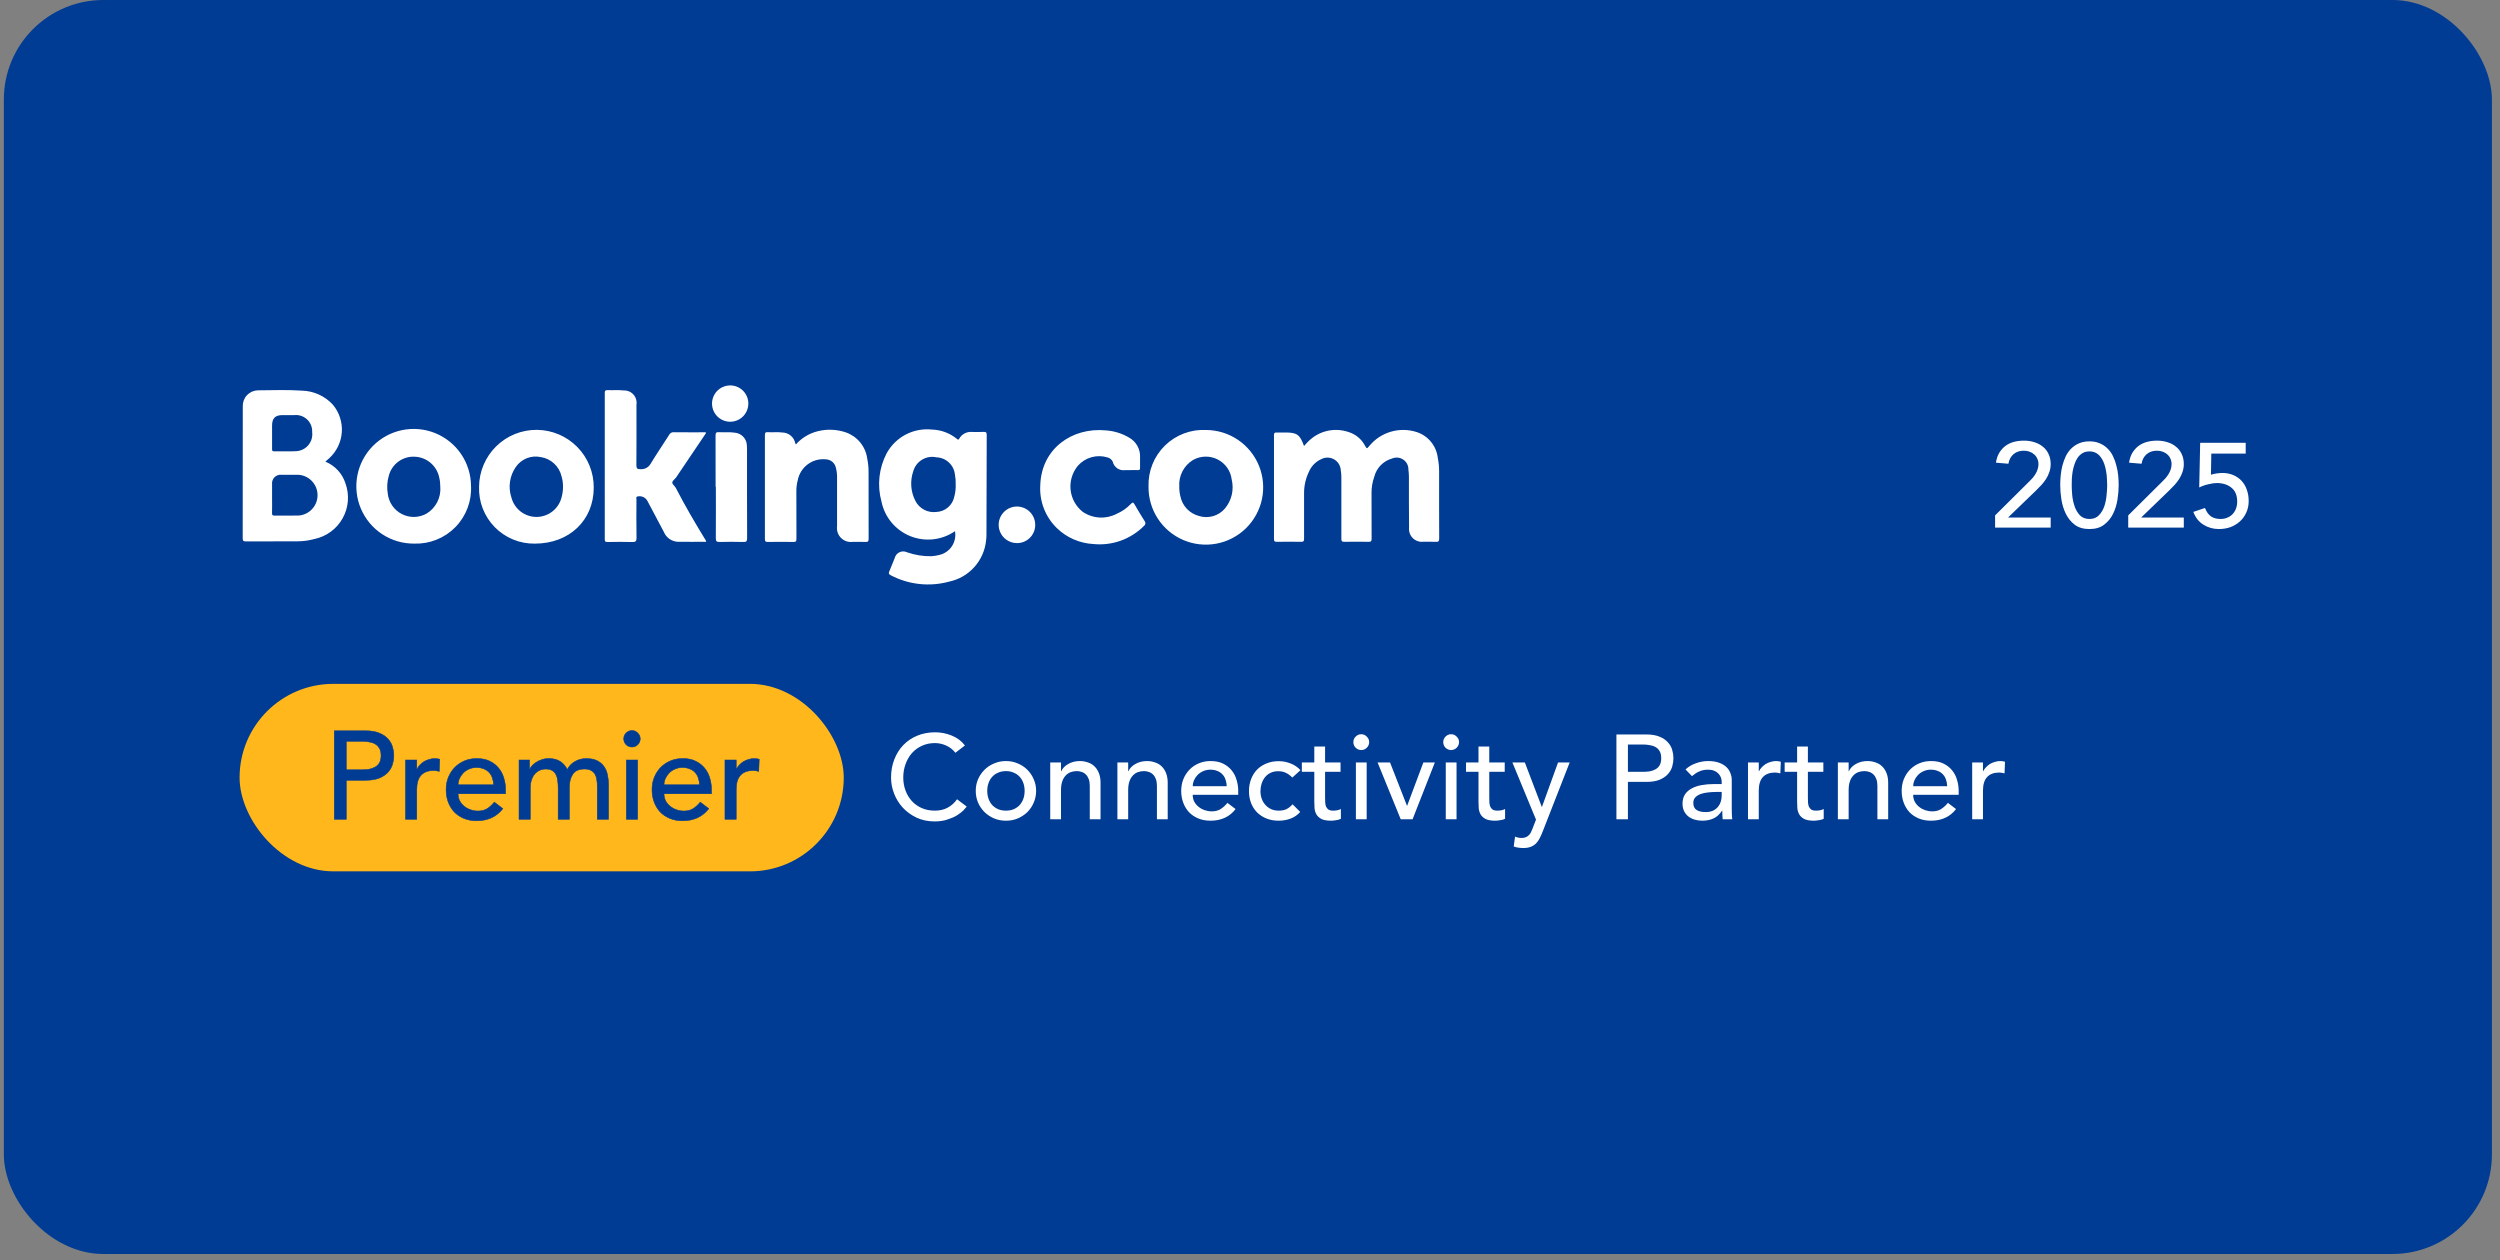 <svg width="240" height="121" viewBox="0 0 240 121" fill="none" xmlns="http://www.w3.org/2000/svg">
<rect x="0" y="0" width="240" height="121" fill="#808080" stroke="none"/>
<rect x="0.369" width="238.854" height="120.382" rx="9.554" fill="#003B94"/>
<path d="M91.716 72.267C91.486 71.968 91.195 71.738 90.842 71.577C90.489 71.416 90.125 71.336 89.749 71.336C89.29 71.336 88.872 71.424 88.496 71.6C88.128 71.769 87.81 72.003 87.541 72.302C87.281 72.601 87.078 72.953 86.932 73.36C86.786 73.758 86.713 74.188 86.713 74.648C86.713 75.077 86.782 75.483 86.921 75.867C87.058 76.25 87.258 76.587 87.519 76.879C87.779 77.17 88.097 77.4 88.473 77.569C88.849 77.737 89.274 77.822 89.749 77.822C90.217 77.822 90.627 77.726 90.98 77.534C91.333 77.343 91.632 77.074 91.877 76.729L92.808 77.431C92.747 77.515 92.64 77.638 92.487 77.799C92.333 77.952 92.13 78.109 91.877 78.27C91.624 78.424 91.317 78.558 90.957 78.673C90.604 78.795 90.194 78.857 89.727 78.857C89.082 78.857 88.5 78.734 87.978 78.489C87.465 78.243 87.024 77.921 86.656 77.523C86.296 77.124 86.02 76.675 85.828 76.177C85.636 75.671 85.54 75.161 85.54 74.648C85.54 74.019 85.644 73.44 85.851 72.911C86.058 72.374 86.346 71.915 86.713 71.531C87.089 71.14 87.538 70.837 88.059 70.623C88.58 70.408 89.155 70.301 89.784 70.301C90.321 70.301 90.846 70.404 91.359 70.611C91.881 70.818 92.306 71.136 92.636 71.566L91.716 72.267ZM94.776 75.924C94.776 76.2 94.818 76.457 94.903 76.695C94.987 76.925 95.106 77.124 95.259 77.293C95.412 77.454 95.6 77.584 95.823 77.684C96.045 77.776 96.294 77.822 96.57 77.822C96.846 77.822 97.095 77.776 97.318 77.684C97.54 77.584 97.728 77.454 97.881 77.293C98.034 77.124 98.153 76.925 98.238 76.695C98.322 76.457 98.364 76.2 98.364 75.924C98.364 75.648 98.322 75.395 98.238 75.165C98.153 74.927 98.034 74.728 97.881 74.567C97.728 74.398 97.54 74.268 97.318 74.176C97.095 74.076 96.846 74.027 96.57 74.027C96.294 74.027 96.045 74.076 95.823 74.176C95.6 74.268 95.412 74.398 95.259 74.567C95.106 74.728 94.987 74.927 94.903 75.165C94.818 75.395 94.776 75.648 94.776 75.924ZM93.672 75.924C93.672 75.525 93.745 75.154 93.891 74.809C94.044 74.464 94.251 74.161 94.512 73.9C94.772 73.639 95.079 73.436 95.432 73.291C95.784 73.137 96.164 73.061 96.57 73.061C96.977 73.061 97.356 73.137 97.709 73.291C98.061 73.436 98.368 73.639 98.629 73.9C98.889 74.161 99.093 74.464 99.238 74.809C99.391 75.154 99.468 75.525 99.468 75.924C99.468 76.323 99.391 76.698 99.238 77.051C99.093 77.396 98.889 77.699 98.629 77.96C98.368 78.213 98.061 78.416 97.709 78.569C97.356 78.715 96.977 78.788 96.57 78.788C96.164 78.788 95.784 78.715 95.432 78.569C95.079 78.416 94.772 78.213 94.512 77.96C94.251 77.699 94.044 77.396 93.891 77.051C93.745 76.698 93.672 76.323 93.672 75.924ZM100.822 73.199H101.857V74.038H101.88C102.011 73.747 102.237 73.513 102.559 73.337C102.881 73.153 103.253 73.061 103.674 73.061C103.935 73.061 104.184 73.103 104.422 73.187C104.667 73.264 104.878 73.386 105.054 73.555C105.238 73.724 105.384 73.942 105.491 74.211C105.599 74.471 105.652 74.782 105.652 75.142V78.65H104.617V75.43C104.617 75.177 104.583 74.962 104.514 74.786C104.445 74.602 104.353 74.456 104.238 74.349C104.123 74.234 103.989 74.153 103.835 74.107C103.69 74.053 103.536 74.027 103.375 74.027C103.161 74.027 102.961 74.061 102.777 74.13C102.593 74.199 102.432 74.31 102.294 74.464C102.156 74.609 102.049 74.797 101.972 75.027C101.896 75.257 101.857 75.529 101.857 75.844V78.65H100.822V73.199ZM107.27 73.199H108.305V74.038H108.328C108.458 73.747 108.684 73.513 109.006 73.337C109.328 73.153 109.7 73.061 110.122 73.061C110.383 73.061 110.632 73.103 110.869 73.187C111.115 73.264 111.326 73.386 111.502 73.555C111.686 73.724 111.832 73.942 111.939 74.211C112.046 74.471 112.1 74.782 112.1 75.142V78.65H111.065V75.43C111.065 75.177 111.03 74.962 110.961 74.786C110.892 74.602 110.8 74.456 110.685 74.349C110.57 74.234 110.436 74.153 110.283 74.107C110.137 74.053 109.984 74.027 109.823 74.027C109.608 74.027 109.409 74.061 109.225 74.13C109.041 74.199 108.88 74.31 108.742 74.464C108.604 74.609 108.497 74.797 108.42 75.027C108.343 75.257 108.305 75.529 108.305 75.844V78.65H107.27V73.199ZM114.5 76.304C114.5 76.541 114.549 76.76 114.649 76.959C114.756 77.151 114.894 77.316 115.063 77.454C115.232 77.592 115.427 77.699 115.65 77.776C115.872 77.852 116.102 77.891 116.34 77.891C116.662 77.891 116.941 77.818 117.179 77.672C117.417 77.519 117.635 77.32 117.835 77.074L118.617 77.672C118.042 78.416 117.237 78.788 116.202 78.788C115.772 78.788 115.381 78.715 115.029 78.569C114.684 78.424 114.388 78.224 114.143 77.971C113.905 77.71 113.721 77.408 113.591 77.063C113.461 76.71 113.396 76.331 113.396 75.924C113.396 75.518 113.465 75.142 113.603 74.797C113.748 74.445 113.944 74.142 114.189 73.889C114.442 73.628 114.741 73.425 115.086 73.279C115.431 73.133 115.807 73.061 116.213 73.061C116.696 73.061 117.102 73.145 117.432 73.314C117.769 73.482 118.045 73.705 118.26 73.981C118.475 74.249 118.628 74.556 118.72 74.901C118.82 75.238 118.87 75.583 118.87 75.936V76.304H114.5ZM117.766 75.476C117.758 75.246 117.72 75.035 117.651 74.843C117.589 74.651 117.493 74.487 117.363 74.349C117.233 74.203 117.068 74.092 116.869 74.015C116.677 73.931 116.451 73.889 116.19 73.889C115.937 73.889 115.703 73.939 115.489 74.038C115.282 74.13 115.105 74.253 114.96 74.406C114.814 74.559 114.699 74.732 114.615 74.924C114.538 75.108 114.5 75.292 114.5 75.476H117.766ZM124.064 74.648C123.872 74.448 123.669 74.299 123.454 74.199C123.247 74.092 122.998 74.038 122.707 74.038C122.423 74.038 122.174 74.092 121.959 74.199C121.752 74.299 121.576 74.441 121.43 74.625C121.292 74.801 121.185 75.008 121.108 75.246C121.039 75.476 121.005 75.717 121.005 75.97C121.005 76.223 121.047 76.465 121.131 76.695C121.216 76.917 121.334 77.112 121.488 77.281C121.641 77.45 121.825 77.584 122.04 77.684C122.254 77.776 122.496 77.822 122.764 77.822C123.056 77.822 123.305 77.772 123.512 77.672C123.719 77.565 123.91 77.412 124.087 77.212L124.823 77.948C124.554 78.247 124.24 78.462 123.88 78.592C123.527 78.722 123.151 78.788 122.753 78.788C122.331 78.788 121.944 78.719 121.591 78.581C121.246 78.443 120.947 78.251 120.694 78.006C120.441 77.753 120.246 77.454 120.108 77.109C119.97 76.756 119.901 76.369 119.901 75.947C119.901 75.525 119.97 75.138 120.108 74.786C120.246 74.433 120.437 74.13 120.683 73.877C120.936 73.624 121.235 73.429 121.58 73.291C121.932 73.145 122.323 73.072 122.753 73.072C123.151 73.072 123.531 73.145 123.891 73.291C124.259 73.429 124.577 73.643 124.846 73.935L124.064 74.648ZM128.692 74.096H127.208V76.568C127.208 76.722 127.212 76.875 127.22 77.028C127.227 77.174 127.254 77.308 127.3 77.431C127.354 77.546 127.43 77.641 127.53 77.718C127.637 77.787 127.791 77.822 127.99 77.822C128.113 77.822 128.239 77.81 128.37 77.787C128.5 77.764 128.619 77.722 128.726 77.661V78.604C128.603 78.673 128.442 78.719 128.243 78.742C128.051 78.772 127.902 78.788 127.795 78.788C127.396 78.788 127.085 78.734 126.863 78.627C126.648 78.512 126.487 78.366 126.38 78.19C126.28 78.013 126.219 77.818 126.196 77.603C126.181 77.381 126.173 77.159 126.173 76.936V74.096H124.977V73.199H126.173V71.669H127.208V73.199H128.692V74.096ZM130.165 73.199H131.2V78.65H130.165V73.199ZM129.923 71.244C129.923 71.037 129.996 70.86 130.142 70.715C130.295 70.561 130.475 70.485 130.682 70.485C130.889 70.485 131.066 70.561 131.211 70.715C131.365 70.86 131.441 71.037 131.441 71.244C131.441 71.451 131.365 71.631 131.211 71.784C131.066 71.93 130.889 72.003 130.682 72.003C130.475 72.003 130.295 71.93 130.142 71.784C129.996 71.631 129.923 71.451 129.923 71.244ZM132.249 73.199H133.445L135.078 77.373L136.642 73.199H137.746L135.607 78.65H134.469L132.249 73.199ZM138.793 73.199H139.828V78.65H138.793V73.199ZM138.551 71.244C138.551 71.037 138.624 70.86 138.77 70.715C138.923 70.561 139.103 70.485 139.31 70.485C139.517 70.485 139.693 70.561 139.839 70.715C139.992 70.86 140.069 71.037 140.069 71.244C140.069 71.451 139.992 71.631 139.839 71.784C139.693 71.93 139.517 72.003 139.31 72.003C139.103 72.003 138.923 71.93 138.77 71.784C138.624 71.631 138.551 71.451 138.551 71.244ZM144.453 74.096H142.97V76.568C142.97 76.722 142.974 76.875 142.981 77.028C142.989 77.174 143.016 77.308 143.062 77.431C143.115 77.546 143.192 77.641 143.292 77.718C143.399 77.787 143.552 77.822 143.752 77.822C143.874 77.822 144.001 77.81 144.131 77.787C144.262 77.764 144.38 77.722 144.488 77.661V78.604C144.365 78.673 144.204 78.719 144.005 78.742C143.813 78.772 143.664 78.788 143.556 78.788C143.158 78.788 142.847 78.734 142.625 78.627C142.41 78.512 142.249 78.366 142.142 78.19C142.042 78.013 141.981 77.818 141.958 77.603C141.942 77.381 141.935 77.159 141.935 76.936V74.096H140.739V73.199H141.935V71.669H142.97V73.199H144.453V74.096ZM145.191 73.199H146.387L148.008 77.454H148.031L149.572 73.199H150.688L148.1 79.823C148.008 80.06 147.912 80.275 147.813 80.467C147.713 80.666 147.594 80.835 147.456 80.973C147.318 81.111 147.149 81.218 146.95 81.295C146.758 81.371 146.521 81.41 146.237 81.41C146.084 81.41 145.927 81.398 145.766 81.375C145.612 81.36 145.463 81.322 145.317 81.26L145.444 80.317C145.651 80.401 145.858 80.444 146.065 80.444C146.226 80.444 146.36 80.421 146.467 80.375C146.582 80.336 146.678 80.275 146.755 80.191C146.839 80.114 146.908 80.022 146.962 79.915C147.015 79.807 147.069 79.685 147.123 79.547L147.456 78.684L145.191 73.199ZM155.176 70.508H158.04C158.561 70.508 158.99 70.581 159.328 70.726C159.665 70.864 159.93 71.044 160.121 71.267C160.321 71.481 160.459 71.727 160.535 72.003C160.612 72.271 160.65 72.532 160.65 72.785C160.65 73.038 160.612 73.302 160.535 73.578C160.459 73.847 160.321 74.092 160.121 74.314C159.93 74.529 159.665 74.709 159.328 74.855C158.99 74.993 158.561 75.062 158.04 75.062H156.28V78.65H155.176V70.508ZM156.28 74.096H157.729C157.944 74.096 158.155 74.08 158.362 74.05C158.576 74.011 158.764 73.946 158.925 73.854C159.094 73.762 159.228 73.632 159.328 73.463C159.427 73.287 159.477 73.061 159.477 72.785C159.477 72.509 159.427 72.286 159.328 72.118C159.228 71.941 159.094 71.807 158.925 71.715C158.764 71.623 158.576 71.562 158.362 71.531C158.155 71.493 157.944 71.474 157.729 71.474H156.28V74.096ZM161.809 73.866C162.101 73.597 162.438 73.398 162.821 73.268C163.205 73.13 163.588 73.061 163.971 73.061C164.37 73.061 164.711 73.111 164.995 73.21C165.286 73.31 165.524 73.444 165.708 73.613C165.892 73.781 166.026 73.977 166.11 74.199C166.202 74.414 166.248 74.64 166.248 74.878V77.661C166.248 77.852 166.252 78.029 166.26 78.19C166.267 78.351 166.279 78.504 166.294 78.65H165.374C165.351 78.374 165.34 78.098 165.34 77.822H165.317C165.087 78.174 164.815 78.424 164.5 78.569C164.186 78.715 163.822 78.788 163.408 78.788C163.155 78.788 162.913 78.753 162.683 78.684C162.453 78.615 162.25 78.512 162.074 78.374C161.905 78.236 161.771 78.067 161.671 77.868C161.572 77.661 161.522 77.423 161.522 77.155C161.522 76.802 161.598 76.507 161.752 76.269C161.913 76.031 162.127 75.84 162.396 75.694C162.672 75.541 162.99 75.433 163.35 75.372C163.718 75.303 164.109 75.269 164.523 75.269H165.282V75.039C165.282 74.901 165.255 74.763 165.202 74.625C165.148 74.487 165.068 74.364 164.96 74.257C164.853 74.142 164.719 74.053 164.558 73.992C164.397 73.923 164.205 73.889 163.983 73.889C163.783 73.889 163.607 73.908 163.454 73.946C163.308 73.984 163.174 74.034 163.051 74.096C162.929 74.149 162.817 74.215 162.718 74.291C162.618 74.368 162.522 74.441 162.43 74.51L161.809 73.866ZM164.73 76.028C164.485 76.028 164.232 76.043 163.971 76.074C163.718 76.097 163.484 76.147 163.27 76.223C163.063 76.3 162.89 76.407 162.752 76.545C162.622 76.683 162.557 76.859 162.557 77.074C162.557 77.388 162.66 77.615 162.867 77.753C163.082 77.891 163.369 77.96 163.73 77.96C164.013 77.96 164.255 77.914 164.454 77.822C164.654 77.722 164.815 77.596 164.937 77.442C165.06 77.289 165.148 77.12 165.202 76.936C165.255 76.745 165.282 76.557 165.282 76.373V76.028H164.73ZM167.807 73.199H168.842V74.038H168.865C168.934 73.892 169.026 73.762 169.141 73.647C169.256 73.525 169.383 73.421 169.521 73.337C169.666 73.252 169.823 73.187 169.992 73.141C170.161 73.088 170.329 73.061 170.498 73.061C170.667 73.061 170.82 73.084 170.958 73.13L170.912 74.245C170.828 74.222 170.743 74.203 170.659 74.188C170.575 74.172 170.49 74.165 170.406 74.165C169.9 74.165 169.513 74.306 169.245 74.59C168.976 74.874 168.842 75.315 168.842 75.913V78.65H167.807V73.199ZM175.042 74.096H173.558V76.568C173.558 76.722 173.562 76.875 173.57 77.028C173.578 77.174 173.604 77.308 173.65 77.431C173.704 77.546 173.781 77.641 173.88 77.718C173.988 77.787 174.141 77.822 174.34 77.822C174.463 77.822 174.59 77.81 174.72 77.787C174.85 77.764 174.969 77.722 175.076 77.661V78.604C174.954 78.673 174.793 78.719 174.593 78.742C174.402 78.772 174.252 78.788 174.145 78.788C173.746 78.788 173.436 78.734 173.213 78.627C172.999 78.512 172.838 78.366 172.73 78.19C172.631 78.013 172.569 77.818 172.546 77.603C172.531 77.381 172.523 77.159 172.523 76.936V74.096H171.327V73.199H172.523V71.669H173.558V73.199H175.042V74.096ZM176.435 73.199H177.47V74.038H177.493C177.623 73.747 177.849 73.513 178.171 73.337C178.493 73.153 178.865 73.061 179.287 73.061C179.547 73.061 179.797 73.103 180.034 73.187C180.28 73.264 180.49 73.386 180.667 73.555C180.851 73.724 180.996 73.942 181.104 74.211C181.211 74.471 181.265 74.782 181.265 75.142V78.65H180.23V75.43C180.23 75.177 180.195 74.962 180.126 74.786C180.057 74.602 179.965 74.456 179.85 74.349C179.735 74.234 179.601 74.153 179.448 74.107C179.302 74.053 179.149 74.027 178.988 74.027C178.773 74.027 178.574 74.061 178.39 74.13C178.206 74.199 178.045 74.31 177.907 74.464C177.769 74.609 177.661 74.797 177.585 75.027C177.508 75.257 177.47 75.529 177.47 75.844V78.65H176.435V73.199ZM183.664 76.304C183.664 76.541 183.714 76.76 183.814 76.959C183.921 77.151 184.059 77.316 184.228 77.454C184.397 77.592 184.592 77.699 184.814 77.776C185.037 77.852 185.267 77.891 185.504 77.891C185.826 77.891 186.106 77.818 186.344 77.672C186.582 77.519 186.8 77.32 186.999 77.074L187.781 77.672C187.206 78.416 186.401 78.788 185.366 78.788C184.937 78.788 184.546 78.715 184.193 78.569C183.848 78.424 183.553 78.224 183.308 77.971C183.07 77.71 182.886 77.408 182.756 77.063C182.626 76.71 182.56 76.331 182.56 75.924C182.56 75.518 182.629 75.142 182.767 74.797C182.913 74.445 183.109 74.142 183.354 73.889C183.607 73.628 183.906 73.425 184.251 73.279C184.596 73.133 184.972 73.061 185.378 73.061C185.861 73.061 186.267 73.145 186.597 73.314C186.934 73.482 187.21 73.705 187.425 73.981C187.64 74.249 187.793 74.556 187.885 74.901C187.985 75.238 188.034 75.583 188.034 75.936V76.304H183.664ZM186.93 75.476C186.923 75.246 186.884 75.035 186.815 74.843C186.754 74.651 186.658 74.487 186.528 74.349C186.398 74.203 186.233 74.092 186.033 74.015C185.842 73.931 185.616 73.889 185.355 73.889C185.102 73.889 184.868 73.939 184.653 74.038C184.446 74.13 184.27 74.253 184.124 74.406C183.979 74.559 183.864 74.732 183.779 74.924C183.703 75.108 183.664 75.292 183.664 75.476H186.93ZM189.33 73.199H190.365V74.038H190.388C190.457 73.892 190.549 73.762 190.664 73.647C190.779 73.525 190.906 73.421 191.044 73.337C191.189 73.252 191.346 73.187 191.515 73.141C191.684 73.088 191.852 73.061 192.021 73.061C192.19 73.061 192.343 73.084 192.481 73.13L192.435 74.245C192.351 74.222 192.266 74.203 192.182 74.188C192.098 74.172 192.013 74.165 191.929 74.165C191.423 74.165 191.036 74.306 190.768 74.59C190.499 74.874 190.365 75.315 190.365 75.913V78.65H189.33V73.199Z" fill="white"/>
<rect x="23" y="65.65" width="58" height="18" rx="9" fill="#FFB71B"/>
<path d="M32.092 70.154H35.08C35.624 70.154 36.072 70.23 36.424 70.382C36.776 70.526 37.052 70.714 37.252 70.946C37.46 71.17 37.604 71.426 37.684 71.714C37.764 71.994 37.804 72.266 37.804 72.53C37.804 72.794 37.764 73.07 37.684 73.358C37.604 73.638 37.46 73.894 37.252 74.126C37.052 74.35 36.776 74.538 36.424 74.69C36.072 74.834 35.624 74.906 35.08 74.906H33.244V78.65H32.092V70.154ZM33.244 73.898H34.756C34.98 73.898 35.2 73.882 35.416 73.85C35.64 73.81 35.836 73.742 36.004 73.646C36.18 73.55 36.32 73.414 36.424 73.238C36.528 73.054 36.58 72.818 36.58 72.53C36.58 72.242 36.528 72.01 36.424 71.834C36.32 71.65 36.18 71.51 36.004 71.414C35.836 71.318 35.64 71.254 35.416 71.222C35.2 71.182 34.98 71.162 34.756 71.162H33.244V73.898ZM38.929 72.962H40.009V73.838H40.033C40.105 73.686 40.201 73.55 40.321 73.43C40.441 73.302 40.573 73.194 40.717 73.106C40.869 73.018 41.033 72.95 41.209 72.902C41.385 72.846 41.561 72.818 41.737 72.818C41.913 72.818 42.073 72.842 42.217 72.89L42.169 74.054C42.081 74.03 41.993 74.01 41.905 73.994C41.817 73.978 41.729 73.97 41.641 73.97C41.113 73.97 40.709 74.118 40.429 74.414C40.149 74.71 40.009 75.17 40.009 75.794V78.65H38.929V72.962ZM43.976 76.202C43.976 76.45 44.028 76.678 44.132 76.886C44.244 77.086 44.388 77.258 44.564 77.402C44.74 77.546 44.944 77.658 45.176 77.738C45.408 77.818 45.648 77.858 45.896 77.858C46.232 77.858 46.524 77.782 46.772 77.63C47.02 77.47 47.248 77.262 47.456 77.006L48.272 77.63C47.672 78.406 46.832 78.794 45.752 78.794C45.304 78.794 44.896 78.718 44.528 78.566C44.168 78.414 43.86 78.206 43.604 77.942C43.356 77.67 43.164 77.354 43.028 76.994C42.892 76.626 42.824 76.23 42.824 75.806C42.824 75.382 42.896 74.99 43.04 74.63C43.192 74.262 43.396 73.946 43.652 73.682C43.916 73.41 44.228 73.198 44.588 73.046C44.948 72.894 45.34 72.818 45.764 72.818C46.268 72.818 46.692 72.906 47.036 73.082C47.388 73.258 47.676 73.49 47.9 73.778C48.124 74.058 48.284 74.378 48.38 74.738C48.484 75.09 48.536 75.45 48.536 75.818V76.202H43.976ZM47.384 75.338C47.376 75.098 47.336 74.878 47.264 74.678C47.2 74.478 47.1 74.306 46.964 74.162C46.828 74.01 46.656 73.894 46.448 73.814C46.248 73.726 46.012 73.682 45.74 73.682C45.476 73.682 45.232 73.734 45.008 73.838C44.792 73.934 44.608 74.062 44.456 74.222C44.304 74.382 44.184 74.562 44.096 74.762C44.016 74.954 43.976 75.146 43.976 75.338H47.384ZM49.828 72.962H50.836V73.85H50.86C50.884 73.77 50.944 73.67 51.04 73.55C51.144 73.43 51.272 73.318 51.424 73.214C51.584 73.102 51.768 73.01 51.976 72.938C52.192 72.858 52.428 72.818 52.684 72.818C53.108 72.818 53.464 72.906 53.752 73.082C54.04 73.258 54.276 73.522 54.46 73.874C54.644 73.522 54.904 73.258 55.24 73.082C55.576 72.906 55.916 72.818 56.26 72.818C56.7 72.818 57.06 72.89 57.34 73.034C57.62 73.178 57.84 73.37 58 73.61C58.16 73.842 58.268 74.11 58.324 74.414C58.388 74.71 58.42 75.018 58.42 75.338V78.65H57.34V75.482C57.34 75.266 57.324 75.058 57.292 74.858C57.268 74.658 57.212 74.482 57.124 74.33C57.036 74.178 56.912 74.058 56.752 73.97C56.592 73.874 56.38 73.826 56.116 73.826C55.596 73.826 55.224 73.986 55 74.306C54.776 74.626 54.664 75.038 54.664 75.542V78.65H53.584V75.674C53.584 75.402 53.568 75.154 53.536 74.93C53.512 74.706 53.456 74.514 53.368 74.354C53.288 74.186 53.168 74.058 53.008 73.97C52.856 73.874 52.648 73.826 52.384 73.826C52.192 73.826 52.004 73.866 51.82 73.946C51.644 74.018 51.488 74.13 51.352 74.282C51.216 74.434 51.108 74.63 51.028 74.87C50.948 75.102 50.908 75.378 50.908 75.698V78.65H49.828V72.962ZM60.13 72.962H61.211V78.65H60.13V72.962ZM59.879 70.922C59.879 70.706 59.955 70.522 60.106 70.37C60.267 70.21 60.455 70.13 60.67 70.13C60.886 70.13 61.071 70.21 61.222 70.37C61.383 70.522 61.462 70.706 61.462 70.922C61.462 71.138 61.383 71.326 61.222 71.486C61.071 71.638 60.886 71.714 60.67 71.714C60.455 71.714 60.267 71.638 60.106 71.486C59.955 71.326 59.879 71.138 59.879 70.922ZM63.745 76.202C63.745 76.45 63.797 76.678 63.901 76.886C64.013 77.086 64.157 77.258 64.333 77.402C64.509 77.546 64.713 77.658 64.945 77.738C65.177 77.818 65.417 77.858 65.665 77.858C66.001 77.858 66.293 77.782 66.541 77.63C66.789 77.47 67.017 77.262 67.225 77.006L68.041 77.63C67.441 78.406 66.601 78.794 65.521 78.794C65.073 78.794 64.665 78.718 64.297 78.566C63.937 78.414 63.629 78.206 63.373 77.942C63.125 77.67 62.933 77.354 62.797 76.994C62.661 76.626 62.593 76.23 62.593 75.806C62.593 75.382 62.665 74.99 62.809 74.63C62.961 74.262 63.165 73.946 63.421 73.682C63.685 73.41 63.997 73.198 64.357 73.046C64.717 72.894 65.109 72.818 65.533 72.818C66.037 72.818 66.461 72.906 66.805 73.082C67.157 73.258 67.445 73.49 67.669 73.778C67.893 74.058 68.053 74.378 68.149 74.738C68.253 75.09 68.305 75.45 68.305 75.818V76.202H63.745ZM67.153 75.338C67.145 75.098 67.105 74.878 67.033 74.678C66.969 74.478 66.869 74.306 66.733 74.162C66.597 74.01 66.425 73.894 66.217 73.814C66.017 73.726 65.781 73.682 65.509 73.682C65.245 73.682 65.001 73.734 64.777 73.838C64.561 73.934 64.377 74.062 64.225 74.222C64.073 74.382 63.953 74.562 63.865 74.762C63.785 74.954 63.745 75.146 63.745 75.338H67.153ZM69.597 72.962H70.677V73.838H70.701C70.773 73.686 70.869 73.55 70.989 73.43C71.109 73.302 71.241 73.194 71.385 73.106C71.537 73.018 71.701 72.95 71.877 72.902C72.053 72.846 72.229 72.818 72.405 72.818C72.581 72.818 72.741 72.842 72.885 72.89L72.837 74.054C72.749 74.03 72.661 74.01 72.573 73.994C72.485 73.978 72.397 73.97 72.309 73.97C71.781 73.97 71.377 74.118 71.097 74.414C70.817 74.71 70.677 75.17 70.677 75.794V78.65H69.597V72.962Z" fill="#003B94"/>
<path d="M32.092 70.154V70.129H32.067V70.154H32.092ZM36.424 70.382L36.414 70.405L36.414 70.405L36.424 70.382ZM37.252 70.946L37.233 70.962L37.234 70.963L37.252 70.946ZM37.684 71.714L37.66 71.72L37.66 71.721L37.684 71.714ZM37.684 73.358L37.708 73.365L37.708 73.364L37.684 73.358ZM37.252 74.126L37.233 74.109L37.233 74.109L37.252 74.126ZM36.424 74.69L36.434 74.713L36.434 74.713L36.424 74.69ZM33.244 74.906V74.881H33.219V74.906H33.244ZM33.244 78.65V78.675H33.269V78.65H33.244ZM32.092 78.65H32.067V78.675H32.092V78.65ZM33.244 73.898H33.219V73.923H33.244V73.898ZM35.416 73.85L35.42 73.874L35.42 73.874L35.416 73.85ZM36.004 73.646L35.992 73.624L35.992 73.624L36.004 73.646ZM36.424 73.238L36.446 73.25L36.446 73.25L36.424 73.238ZM36.424 71.834L36.402 71.846L36.403 71.846L36.424 71.834ZM36.004 71.414L35.992 71.435L35.992 71.436L36.004 71.414ZM35.416 71.222L35.411 71.246L35.413 71.246L35.416 71.222ZM33.244 71.162V71.137H33.219V71.162H33.244ZM32.092 70.179H35.08V70.129H32.092V70.179ZM35.08 70.179C35.622 70.179 36.066 70.254 36.414 70.405L36.434 70.359C36.078 70.205 35.626 70.129 35.08 70.129V70.179ZM36.414 70.405C36.764 70.548 37.036 70.734 37.233 70.962L37.271 70.929C37.068 70.694 36.788 70.504 36.434 70.359L36.414 70.405ZM37.234 70.963C37.439 71.184 37.581 71.436 37.66 71.72L37.708 71.707C37.627 71.415 37.481 71.156 37.27 70.929L37.234 70.963ZM37.66 71.721C37.739 71.999 37.779 72.268 37.779 72.53H37.829C37.829 72.263 37.789 71.989 37.708 71.707L37.66 71.721ZM37.779 72.53C37.779 72.791 37.739 73.065 37.66 73.351L37.708 73.364C37.789 73.075 37.829 72.796 37.829 72.53H37.779ZM37.66 73.351C37.581 73.627 37.439 73.88 37.233 74.109L37.271 74.142C37.481 73.908 37.627 73.648 37.708 73.365L37.66 73.351ZM37.233 74.109C37.036 74.33 36.764 74.516 36.414 74.667L36.434 74.713C36.788 74.56 37.068 74.37 37.271 74.142L37.233 74.109ZM36.414 74.666C36.066 74.809 35.622 74.881 35.08 74.881V74.931C35.626 74.931 36.078 74.858 36.434 74.713L36.414 74.666ZM35.08 74.881H33.244V74.931H35.08V74.881ZM33.219 74.906V78.65H33.269V74.906H33.219ZM33.244 78.625H32.092V78.675H33.244V78.625ZM32.117 78.65V70.154H32.067V78.65H32.117ZM33.244 73.923H34.756V73.873H33.244V73.923ZM34.756 73.923C34.981 73.923 35.202 73.907 35.42 73.874L35.412 73.825C35.198 73.857 34.979 73.873 34.756 73.873V73.923ZM35.42 73.874C35.647 73.834 35.846 73.765 36.016 73.667L35.992 73.624C35.827 73.718 35.633 73.785 35.412 73.825L35.42 73.874ZM36.016 73.668C36.196 73.569 36.339 73.43 36.446 73.25L36.403 73.225C36.301 73.397 36.164 73.53 35.992 73.624L36.016 73.668ZM36.446 73.25C36.553 73.061 36.605 72.82 36.605 72.53H36.555C36.555 72.815 36.504 73.046 36.402 73.225L36.446 73.25ZM36.605 72.53C36.605 72.239 36.553 72.002 36.446 71.821L36.403 71.846C36.504 72.017 36.555 72.244 36.555 72.53H36.605ZM36.446 71.821C36.34 71.633 36.196 71.49 36.016 71.392L35.992 71.436C36.164 71.529 36.3 71.666 36.402 71.846L36.446 71.821ZM36.016 71.392C35.845 71.294 35.646 71.229 35.419 71.197L35.413 71.246C35.634 71.278 35.827 71.341 35.992 71.435L36.016 71.392ZM35.421 71.197C35.203 71.157 34.981 71.137 34.756 71.137V71.187C34.978 71.187 35.197 71.207 35.411 71.246L35.421 71.197ZM34.756 71.137H33.244V71.187H34.756V71.137ZM33.219 71.162V73.898H33.269V71.162H33.219ZM38.929 72.962V72.937H38.904V72.962H38.929ZM40.009 72.962H40.034V72.937H40.009V72.962ZM40.009 73.838H39.984V73.863H40.009V73.838ZM40.033 73.838V73.863H40.049L40.056 73.848L40.033 73.838ZM40.321 73.43L40.339 73.447L40.34 73.447L40.321 73.43ZM40.717 73.106L40.705 73.084L40.704 73.084L40.717 73.106ZM41.209 72.902L41.216 72.926L41.217 72.925L41.209 72.902ZM42.217 72.89L42.242 72.891L42.243 72.872L42.225 72.866L42.217 72.89ZM42.169 74.054L42.163 74.078L42.193 74.086L42.194 74.055L42.169 74.054ZM40.429 74.414L40.411 74.397L40.411 74.397L40.429 74.414ZM40.009 78.65V78.675H40.034V78.65H40.009ZM38.929 78.65H38.904V78.675H38.929V78.65ZM38.929 72.987H40.009V72.937H38.929V72.987ZM39.984 72.962V73.838H40.034V72.962H39.984ZM40.009 73.863H40.033V73.813H40.009V73.863ZM40.056 73.848C40.127 73.699 40.221 73.565 40.339 73.447L40.304 73.412C40.182 73.534 40.084 73.672 40.011 73.827L40.056 73.848ZM40.34 73.447C40.458 73.32 40.588 73.214 40.73 73.127L40.704 73.084C40.558 73.174 40.425 73.283 40.303 73.413L40.34 73.447ZM40.73 73.127C40.88 73.04 41.042 72.973 41.216 72.926L41.203 72.877C41.025 72.926 40.859 72.995 40.705 73.084L40.73 73.127ZM41.217 72.925C41.391 72.87 41.564 72.843 41.737 72.843V72.793C41.559 72.793 41.38 72.821 41.202 72.878L41.217 72.925ZM41.737 72.843C41.911 72.843 42.068 72.866 42.209 72.913L42.225 72.866C42.078 72.817 41.916 72.793 41.737 72.793V72.843ZM42.192 72.889L42.144 74.053L42.194 74.055L42.242 72.891L42.192 72.889ZM42.176 74.029C42.087 74.005 41.998 73.985 41.91 73.969L41.901 74.018C41.988 74.034 42.075 74.054 42.163 74.078L42.176 74.029ZM41.91 73.969C41.82 73.953 41.731 73.945 41.641 73.945V73.995C41.728 73.995 41.814 74.002 41.901 74.018L41.91 73.969ZM41.641 73.945C41.109 73.945 40.697 74.094 40.411 74.397L40.447 74.431C40.721 74.141 41.118 73.995 41.641 73.995V73.945ZM40.411 74.397C40.125 74.699 39.984 75.167 39.984 75.794H40.034C40.034 75.173 40.174 74.72 40.447 74.431L40.411 74.397ZM39.984 75.794V78.65H40.034V75.794H39.984ZM40.009 78.625H38.929V78.675H40.009V78.625ZM38.954 78.65V72.962H38.904V78.65H38.954ZM43.976 76.202V76.177H43.951V76.202H43.976ZM44.132 76.886L44.109 76.897L44.11 76.898L44.132 76.886ZM44.564 77.402L44.548 77.421L44.548 77.421L44.564 77.402ZM45.176 77.738L45.184 77.714L45.184 77.714L45.176 77.738ZM46.772 77.63L46.785 77.651L46.785 77.651L46.772 77.63ZM47.456 77.006L47.471 76.986L47.452 76.971L47.436 76.99L47.456 77.006ZM48.272 77.63L48.291 77.645L48.307 77.625L48.287 77.61L48.272 77.63ZM44.528 78.566L44.518 78.589L44.518 78.589L44.528 78.566ZM43.604 77.942L43.585 77.959L43.586 77.959L43.604 77.942ZM43.028 76.994L43.004 77.002L43.004 77.002L43.028 76.994ZM43.04 74.63L43.017 74.62L43.017 74.62L43.04 74.63ZM43.652 73.682L43.634 73.664L43.634 73.664L43.652 73.682ZM44.588 73.046L44.597 73.069L44.597 73.069L44.588 73.046ZM47.036 73.082L47.024 73.104L47.025 73.104L47.036 73.082ZM47.9 73.778L47.88 73.793L47.88 73.793L47.9 73.778ZM48.38 74.738L48.356 74.744L48.356 74.745L48.38 74.738ZM48.536 76.202V76.227H48.561V76.202H48.536ZM47.384 75.338V75.363H47.41L47.409 75.337L47.384 75.338ZM47.264 74.678L47.24 74.685L47.24 74.686L47.264 74.678ZM46.964 74.162L46.945 74.178L46.946 74.179L46.964 74.162ZM46.448 73.814L46.438 73.837L46.439 73.837L46.448 73.814ZM45.008 73.838L45.018 73.861L45.018 73.86L45.008 73.838ZM44.456 74.222L44.474 74.239L44.474 74.239L44.456 74.222ZM44.096 74.762L44.073 74.752L44.073 74.752L44.096 74.762ZM43.976 75.338H43.951V75.363H43.976V75.338ZM43.951 76.202C43.951 76.453 44.004 76.685 44.109 76.897L44.154 76.874C44.052 76.67 44.001 76.446 44.001 76.202H43.951ZM44.11 76.898C44.224 77.101 44.37 77.275 44.548 77.421L44.58 77.382C44.406 77.24 44.264 77.071 44.154 76.873L44.11 76.898ZM44.548 77.421C44.726 77.567 44.933 77.68 45.168 77.761L45.184 77.714C44.955 77.635 44.753 77.524 44.58 77.382L44.548 77.421ZM45.168 77.761C45.402 77.842 45.645 77.883 45.896 77.883V77.833C45.651 77.833 45.413 77.793 45.184 77.714L45.168 77.761ZM45.896 77.883C46.236 77.883 46.532 77.806 46.785 77.651L46.759 77.608C46.515 77.758 46.228 77.833 45.896 77.833V77.883ZM46.785 77.651C47.036 77.489 47.266 77.279 47.475 77.021L47.436 76.99C47.23 77.244 47.004 77.45 46.758 77.609L46.785 77.651ZM47.441 77.025L48.257 77.65L48.287 77.61L47.471 76.986L47.441 77.025ZM48.252 77.614C47.657 78.384 46.825 78.769 45.752 78.769V78.819C46.839 78.819 47.686 78.428 48.291 77.645L48.252 77.614ZM45.752 78.769C45.307 78.769 44.902 78.693 44.537 78.543L44.518 78.589C44.89 78.742 45.301 78.819 45.752 78.819V78.769ZM44.538 78.543C44.18 78.392 43.875 78.186 43.622 77.924L43.586 77.959C43.844 78.226 44.155 78.436 44.518 78.589L44.538 78.543ZM43.622 77.925C43.376 77.655 43.186 77.342 43.051 76.985L43.004 77.002C43.141 77.365 43.335 77.684 43.585 77.959L43.622 77.925ZM43.051 76.985C42.916 76.62 42.849 76.227 42.849 75.806H42.799C42.799 76.232 42.867 76.631 43.004 77.002L43.051 76.985ZM42.849 75.806C42.849 75.385 42.92 74.996 43.063 74.639L43.017 74.62C42.871 74.984 42.799 75.379 42.799 75.806H42.849ZM43.063 74.639C43.214 74.274 43.416 73.961 43.67 73.699L43.634 73.664C43.375 73.931 43.17 74.249 43.017 74.62L43.063 74.639ZM43.67 73.699C43.931 73.43 44.24 73.219 44.597 73.069L44.578 73.023C44.215 73.176 43.9 73.39 43.634 73.664L43.67 73.699ZM44.597 73.069C44.954 72.918 45.343 72.843 45.764 72.843V72.793C45.337 72.793 44.941 72.869 44.578 73.023L44.597 73.069ZM45.764 72.843C46.265 72.843 46.685 72.93 47.024 73.104L47.047 73.059C46.699 72.881 46.27 72.793 45.764 72.793V72.843ZM47.025 73.104C47.373 73.278 47.658 73.508 47.88 73.793L47.919 73.762C47.693 73.471 47.402 73.237 47.047 73.059L47.025 73.104ZM47.88 73.793C48.102 74.07 48.261 74.387 48.356 74.744L48.404 74.731C48.307 74.368 48.145 74.045 47.919 73.762L47.88 73.793ZM48.356 74.745C48.459 75.094 48.511 75.452 48.511 75.818H48.561C48.561 75.447 48.508 75.085 48.404 74.731L48.356 74.745ZM48.511 75.818V76.202H48.561V75.818H48.511ZM48.536 76.177H43.976V76.227H48.536V76.177ZM47.409 75.337C47.401 75.095 47.36 74.872 47.287 74.669L47.24 74.686C47.311 74.883 47.351 75.101 47.359 75.338L47.409 75.337ZM47.288 74.67C47.222 74.467 47.121 74.291 46.982 74.144L46.946 74.179C47.079 74.32 47.177 74.489 47.24 74.685L47.288 74.67ZM46.982 74.145C46.843 73.99 46.668 73.872 46.457 73.79L46.439 73.837C46.643 73.916 46.812 74.03 46.945 74.178L46.982 74.145ZM46.458 73.791C46.254 73.701 46.014 73.657 45.74 73.657V73.707C46.009 73.707 46.242 73.75 46.438 73.837L46.458 73.791ZM45.74 73.657C45.472 73.657 45.225 73.709 44.997 73.815L45.018 73.86C45.239 73.758 45.479 73.707 45.74 73.707V73.657ZM44.998 73.815C44.779 73.912 44.592 74.042 44.438 74.204L44.474 74.239C44.623 74.081 44.805 73.955 45.018 73.861L44.998 73.815ZM44.438 74.204C44.284 74.367 44.162 74.549 44.073 74.752L44.119 74.772C44.206 74.574 44.324 74.397 44.474 74.239L44.438 74.204ZM44.073 74.752C43.992 74.947 43.951 75.142 43.951 75.338H44.001C44.001 75.149 44.04 74.96 44.119 74.771L44.073 74.752ZM43.976 75.363H47.384V75.313H43.976V75.363ZM49.828 72.962V72.937H49.803V72.962H49.828ZM50.836 72.962H50.861V72.937H50.836V72.962ZM50.836 73.85H50.811V73.875H50.836V73.85ZM50.86 73.85V73.875H50.878L50.884 73.857L50.86 73.85ZM51.04 73.55L51.021 73.533L51.02 73.534L51.04 73.55ZM51.424 73.214L51.438 73.234L51.438 73.234L51.424 73.214ZM51.976 72.938L51.984 72.961L51.984 72.961L51.976 72.938ZM53.752 73.082L53.739 73.103L53.739 73.103L53.752 73.082ZM54.46 73.874L54.438 73.885L54.46 73.928L54.482 73.885L54.46 73.874ZM55.24 73.082L55.251 73.104L55.251 73.104L55.24 73.082ZM57.34 73.034L57.328 73.056L57.328 73.056L57.34 73.034ZM58 73.61L57.979 73.624L57.979 73.624L58 73.61ZM58.324 74.414L58.299 74.418L58.299 74.419L58.324 74.414ZM58.42 78.65V78.675H58.445V78.65H58.42ZM57.34 78.65H57.315V78.675H57.34V78.65ZM57.292 74.858L57.267 74.861L57.267 74.862L57.292 74.858ZM57.124 74.33L57.145 74.317L57.145 74.317L57.124 74.33ZM56.752 73.97L56.739 73.991L56.74 73.992L56.752 73.97ZM54.664 78.65V78.675H54.689V78.65H54.664ZM53.584 78.65H53.559V78.675H53.584V78.65ZM53.536 74.93L53.511 74.932L53.511 74.933L53.536 74.93ZM53.368 74.354L53.345 74.364L53.346 74.366L53.368 74.354ZM53.008 73.97L52.994 73.991L52.996 73.992L53.008 73.97ZM51.82 73.946L51.829 73.969L51.83 73.969L51.82 73.946ZM51.028 74.87L51.051 74.878L51.051 74.878L51.028 74.87ZM50.908 78.65V78.675H50.933V78.65H50.908ZM49.828 78.65H49.803V78.675H49.828V78.65ZM49.828 72.987H50.836V72.937H49.828V72.987ZM50.811 72.962V73.85H50.861V72.962H50.811ZM50.836 73.875H50.86V73.825H50.836V73.875ZM50.884 73.857C50.906 73.781 50.964 73.684 51.059 73.565L51.02 73.534C50.924 73.655 50.861 73.758 50.836 73.843L50.884 73.857ZM51.059 73.566C51.161 73.448 51.287 73.337 51.438 73.234L51.41 73.193C51.256 73.298 51.126 73.411 51.021 73.533L51.059 73.566ZM51.438 73.234C51.596 73.124 51.778 73.033 51.984 72.961L51.968 72.914C51.758 72.987 51.572 73.08 51.409 73.193L51.438 73.234ZM51.984 72.961C52.197 72.882 52.43 72.843 52.684 72.843V72.793C52.425 72.793 52.186 72.833 51.967 72.914L51.984 72.961ZM52.684 72.843C53.104 72.843 53.456 72.93 53.739 73.103L53.765 73.06C53.472 72.881 53.111 72.793 52.684 72.793V72.843ZM53.739 73.103C54.022 73.276 54.255 73.537 54.438 73.885L54.482 73.862C54.296 73.507 54.057 73.239 53.765 73.06L53.739 73.103ZM54.482 73.885C54.664 73.537 54.92 73.277 55.251 73.104L55.228 73.059C54.887 73.238 54.624 73.506 54.438 73.862L54.482 73.885ZM55.251 73.104C55.584 72.93 55.92 72.843 56.26 72.843V72.793C55.911 72.793 55.567 72.882 55.228 73.059L55.251 73.104ZM56.26 72.843C56.697 72.843 57.053 72.914 57.328 73.056L57.351 73.011C57.066 72.865 56.702 72.793 56.26 72.793V72.843ZM57.328 73.056C57.605 73.198 57.822 73.387 57.979 73.624L58.02 73.596C57.858 73.352 57.635 73.157 57.351 73.011L57.328 73.056ZM57.979 73.624C58.137 73.853 58.244 74.117 58.299 74.418L58.348 74.409C58.292 74.102 58.182 73.831 58.02 73.596L57.979 73.624ZM58.299 74.419C58.363 74.713 58.395 75.019 58.395 75.338H58.445C58.445 75.016 58.413 74.706 58.348 74.408L58.299 74.419ZM58.395 75.338V78.65H58.445V75.338H58.395ZM58.42 78.625H57.34V78.675H58.42V78.625ZM57.365 78.65V75.482H57.315V78.65H57.365ZM57.365 75.482C57.365 75.264 57.349 75.055 57.316 74.854L57.267 74.862C57.299 75.06 57.315 75.267 57.315 75.482H57.365ZM57.316 74.855C57.292 74.652 57.235 74.472 57.145 74.317L57.102 74.342C57.188 74.491 57.243 74.663 57.267 74.861L57.316 74.855ZM57.145 74.317C57.055 74.161 56.928 74.038 56.764 73.948L56.74 73.992C56.896 74.078 57.017 74.194 57.102 74.342L57.145 74.317ZM56.765 73.948C56.599 73.849 56.383 73.801 56.116 73.801V73.851C56.377 73.851 56.584 73.898 56.739 73.991L56.765 73.948ZM56.116 73.801C55.59 73.801 55.209 73.963 54.979 74.291L55.02 74.32C55.238 74.009 55.601 73.851 56.116 73.851V73.801ZM54.979 74.291C54.752 74.617 54.639 75.034 54.639 75.542H54.689C54.689 75.041 54.8 74.635 55.02 74.32L54.979 74.291ZM54.639 75.542V78.65H54.689V75.542H54.639ZM54.664 78.625H53.584V78.675H54.664V78.625ZM53.609 78.65V75.674H53.559V78.65H53.609ZM53.609 75.674C53.609 75.401 53.593 75.151 53.56 74.926L53.511 74.933C53.543 75.156 53.559 75.403 53.559 75.674H53.609ZM53.561 74.927C53.536 74.7 53.48 74.505 53.39 74.342L53.346 74.366C53.432 74.522 53.487 74.711 53.511 74.932L53.561 74.927ZM53.39 74.343C53.308 74.17 53.184 74.038 53.02 73.948L52.996 73.992C53.151 74.077 53.267 74.201 53.345 74.364L53.39 74.343ZM53.021 73.948C52.864 73.849 52.65 73.801 52.384 73.801V73.851C52.645 73.851 52.848 73.898 52.994 73.991L53.021 73.948ZM52.384 73.801C52.188 73.801 51.997 73.841 51.81 73.923L51.83 73.969C52.011 73.89 52.195 73.851 52.384 73.851V73.801ZM51.81 73.922C51.63 73.996 51.471 74.11 51.333 74.265L51.37 74.298C51.504 74.149 51.657 74.039 51.829 73.969L51.81 73.922ZM51.333 74.265C51.194 74.42 51.085 74.619 51.004 74.862L51.051 74.878C51.131 74.64 51.237 74.447 51.37 74.298L51.333 74.265ZM51.004 74.862C50.923 75.097 50.883 75.376 50.883 75.698H50.933C50.933 75.38 50.972 75.106 51.051 74.878L51.004 74.862ZM50.883 75.698V78.65H50.933V75.698H50.883ZM50.908 78.625H49.828V78.675H50.908V78.625ZM49.853 78.65V72.962H49.803V78.65H49.853ZM60.13 72.962V72.937H60.105V72.962H60.13ZM61.211 72.962H61.236V72.937H61.211V72.962ZM61.211 78.65V78.675H61.236V78.65H61.211ZM60.13 78.65H60.105V78.675H60.13V78.65ZM60.106 70.37L60.089 70.352L60.089 70.352L60.106 70.37ZM61.222 70.37L61.204 70.387L61.205 70.388L61.222 70.37ZM61.222 71.486L61.24 71.503L61.24 71.503L61.222 71.486ZM60.106 71.486L60.088 71.503L60.089 71.504L60.106 71.486ZM60.13 72.987H61.211V72.937H60.13V72.987ZM61.185 72.962V78.65H61.236V72.962H61.185ZM61.211 78.625H60.13V78.675H61.211V78.625ZM60.156 78.65V72.962H60.105V78.65H60.156ZM59.904 70.922C59.904 70.712 59.977 70.535 60.124 70.387L60.089 70.352C59.932 70.509 59.853 70.699 59.853 70.922H59.904ZM60.124 70.387C60.28 70.232 60.461 70.155 60.67 70.155V70.105C60.447 70.105 60.253 70.188 60.089 70.352L60.124 70.387ZM60.67 70.155C60.879 70.155 61.057 70.232 61.204 70.387L61.241 70.352C61.084 70.188 60.894 70.105 60.67 70.105V70.155ZM61.205 70.388C61.36 70.535 61.438 70.713 61.438 70.922H61.487C61.487 70.699 61.404 70.508 61.24 70.352L61.205 70.388ZM61.438 70.922C61.438 71.131 61.36 71.312 61.205 71.468L61.24 71.503C61.405 71.339 61.487 71.145 61.487 70.922H61.438ZM61.205 71.468C61.057 71.615 60.88 71.689 60.67 71.689V71.739C60.893 71.739 61.083 71.66 61.24 71.503L61.205 71.468ZM60.67 71.689C60.461 71.689 60.279 71.615 60.124 71.468L60.089 71.504C60.254 71.66 60.448 71.739 60.67 71.739V71.689ZM60.125 71.468C59.977 71.313 59.904 71.131 59.904 70.922H59.853C59.853 71.144 59.932 71.338 60.088 71.503L60.125 71.468ZM63.745 76.202V76.177H63.72V76.202H63.745ZM63.901 76.886L63.879 76.897L63.88 76.898L63.901 76.886ZM64.333 77.402L64.317 77.421L64.317 77.421L64.333 77.402ZM64.945 77.738L64.953 77.714L64.953 77.714L64.945 77.738ZM66.541 77.63L66.554 77.651L66.555 77.651L66.541 77.63ZM67.225 77.006L67.24 76.986L67.221 76.971L67.206 76.99L67.225 77.006ZM68.041 77.63L68.061 77.645L68.076 77.625L68.056 77.61L68.041 77.63ZM64.297 78.566L64.288 78.589L64.288 78.589L64.297 78.566ZM63.373 77.942L63.355 77.959L63.355 77.959L63.373 77.942ZM62.797 76.994L62.774 77.002L62.774 77.002L62.797 76.994ZM62.809 74.63L62.786 74.62L62.786 74.62L62.809 74.63ZM63.421 73.682L63.403 73.664L63.403 73.664L63.421 73.682ZM64.357 73.046L64.367 73.069L64.367 73.069L64.357 73.046ZM66.805 73.082L66.794 73.104L66.794 73.104L66.805 73.082ZM67.669 73.778L67.65 73.793L67.65 73.793L67.669 73.778ZM68.149 74.738L68.125 74.744L68.125 74.745L68.149 74.738ZM68.305 76.202V76.227H68.33V76.202H68.305ZM67.153 75.338V75.363H67.179L67.178 75.337L67.153 75.338ZM67.033 74.678L67.01 74.685L67.01 74.686L67.033 74.678ZM66.733 74.162L66.715 74.178L66.715 74.179L66.733 74.162ZM66.217 73.814L66.207 73.837L66.208 73.837L66.217 73.814ZM64.777 73.838L64.787 73.861L64.788 73.86L64.777 73.838ZM64.225 74.222L64.243 74.239L64.243 74.239L64.225 74.222ZM63.865 74.762L63.842 74.752L63.842 74.752L63.865 74.762ZM63.745 75.338H63.72V75.363H63.745V75.338ZM63.72 76.202C63.72 76.453 63.773 76.685 63.879 76.897L63.924 76.874C63.822 76.67 63.77 76.446 63.77 76.202H63.72ZM63.88 76.898C63.993 77.101 64.139 77.275 64.317 77.421L64.349 77.382C64.176 77.24 64.034 77.071 63.923 76.873L63.88 76.898ZM64.317 77.421C64.496 77.567 64.703 77.68 64.937 77.761L64.953 77.714C64.724 77.635 64.523 77.524 64.349 77.382L64.317 77.421ZM64.937 77.761C65.172 77.842 65.415 77.883 65.665 77.883V77.833C65.42 77.833 65.183 77.793 64.953 77.714L64.937 77.761ZM65.665 77.883C66.005 77.883 66.302 77.806 66.554 77.651L66.528 77.608C66.285 77.758 65.997 77.833 65.665 77.833V77.883ZM66.555 77.651C66.805 77.489 67.035 77.279 67.245 77.021L67.206 76.99C66.999 77.244 66.773 77.45 66.528 77.609L66.555 77.651ZM67.21 77.025L68.026 77.65L68.056 77.61L67.24 76.986L67.21 77.025ZM68.022 77.614C67.427 78.384 66.594 78.769 65.521 78.769V78.819C66.608 78.819 67.456 78.428 68.061 77.645L68.022 77.614ZM65.521 78.769C65.076 78.769 64.671 78.693 64.307 78.543L64.288 78.589C64.659 78.742 65.07 78.819 65.521 78.819V78.769ZM64.307 78.543C63.95 78.392 63.645 78.186 63.391 77.924L63.355 77.959C63.614 78.226 63.925 78.436 64.288 78.589L64.307 78.543ZM63.392 77.925C63.146 77.655 62.956 77.342 62.821 76.985L62.774 77.002C62.911 77.365 63.105 77.684 63.355 77.959L63.392 77.925ZM62.821 76.985C62.686 76.62 62.618 76.227 62.618 75.806H62.568C62.568 76.232 62.637 76.631 62.774 77.002L62.821 76.985ZM62.618 75.806C62.618 75.385 62.69 74.996 62.833 74.639L62.786 74.62C62.641 74.984 62.568 75.379 62.568 75.806H62.618ZM62.832 74.639C62.983 74.274 63.186 73.961 63.439 73.699L63.403 73.664C63.145 73.931 62.939 74.249 62.786 74.62L62.832 74.639ZM63.439 73.699C63.701 73.43 64.01 73.219 64.367 73.069L64.348 73.023C63.985 73.176 63.67 73.39 63.403 73.664L63.439 73.699ZM64.367 73.069C64.724 72.918 65.112 72.843 65.533 72.843V72.793C65.106 72.793 64.711 72.869 64.348 73.023L64.367 73.069ZM65.533 72.843C66.034 72.843 66.454 72.93 66.794 73.104L66.817 73.059C66.468 72.881 66.04 72.793 65.533 72.793V72.843ZM66.794 73.104C67.143 73.278 67.428 73.508 67.65 73.793L67.689 73.762C67.463 73.471 67.171 73.237 66.817 73.059L66.794 73.104ZM67.65 73.793C67.871 74.07 68.03 74.387 68.125 74.744L68.173 74.731C68.077 74.368 67.915 74.045 67.689 73.762L67.65 73.793ZM68.125 74.745C68.229 75.094 68.28 75.452 68.28 75.818H68.33C68.33 75.447 68.278 75.085 68.173 74.731L68.125 74.745ZM68.28 75.818V76.202H68.33V75.818H68.28ZM68.305 76.177H63.745V76.227H68.305V76.177ZM67.178 75.337C67.17 75.095 67.13 74.872 67.057 74.669L67.01 74.686C67.081 74.883 67.12 75.101 67.128 75.338L67.178 75.337ZM67.057 74.67C66.992 74.467 66.89 74.291 66.751 74.144L66.715 74.179C66.848 74.32 66.947 74.489 67.01 74.685L67.057 74.67ZM66.752 74.145C66.613 73.99 66.438 73.872 66.226 73.79L66.208 73.837C66.413 73.916 66.582 74.03 66.715 74.178L66.752 74.145ZM66.227 73.791C66.023 73.701 65.784 73.657 65.509 73.657V73.707C65.779 73.707 66.011 73.75 66.207 73.837L66.227 73.791ZM65.509 73.657C65.242 73.657 64.994 73.709 64.767 73.815L64.788 73.86C65.008 73.758 65.249 73.707 65.509 73.707V73.657ZM64.767 73.815C64.548 73.912 64.362 74.042 64.207 74.204L64.243 74.239C64.393 74.081 64.574 73.955 64.787 73.861L64.767 73.815ZM64.207 74.204C64.053 74.367 63.932 74.549 63.842 74.752L63.888 74.772C63.975 74.574 64.093 74.397 64.243 74.239L64.207 74.204ZM63.842 74.752C63.761 74.947 63.72 75.142 63.72 75.338H63.77C63.77 75.149 63.809 74.96 63.888 74.771L63.842 74.752ZM63.745 75.363H67.153V75.313H63.745V75.363ZM69.597 72.962V72.937H69.572V72.962H69.597ZM70.677 72.962H70.702V72.937H70.677V72.962ZM70.677 73.838H70.652V73.863H70.677V73.838ZM70.701 73.838V73.863H70.717L70.724 73.848L70.701 73.838ZM70.989 73.43L71.007 73.447L71.007 73.447L70.989 73.43ZM71.385 73.106L71.373 73.084L71.372 73.084L71.385 73.106ZM71.877 72.902L71.884 72.926L71.885 72.925L71.877 72.902ZM72.885 72.89L72.91 72.891L72.911 72.872L72.893 72.866L72.885 72.89ZM72.837 74.054L72.831 74.078L72.861 74.086L72.862 74.055L72.837 74.054ZM71.097 74.414L71.079 74.397L71.079 74.397L71.097 74.414ZM70.677 78.65V78.675H70.702V78.65H70.677ZM69.597 78.65H69.572V78.675H69.597V78.65ZM69.597 72.987H70.677V72.937H69.597V72.987ZM70.652 72.962V73.838H70.702V72.962H70.652ZM70.677 73.863H70.701V73.813H70.677V73.863ZM70.724 73.848C70.795 73.699 70.889 73.565 71.007 73.447L70.972 73.412C70.85 73.534 70.752 73.672 70.679 73.827L70.724 73.848ZM71.007 73.447C71.126 73.32 71.256 73.214 71.398 73.127L71.372 73.084C71.226 73.174 71.093 73.283 70.971 73.413L71.007 73.447ZM71.398 73.127C71.548 73.04 71.71 72.973 71.884 72.926L71.871 72.877C71.693 72.926 71.527 72.995 71.373 73.084L71.398 73.127ZM71.885 72.925C72.058 72.87 72.232 72.843 72.405 72.843V72.793C72.227 72.793 72.048 72.821 71.87 72.878L71.885 72.925ZM72.405 72.843C72.579 72.843 72.736 72.866 72.877 72.913L72.893 72.866C72.746 72.817 72.584 72.793 72.405 72.793V72.843ZM72.86 72.889L72.812 74.053L72.862 74.055L72.91 72.891L72.86 72.889ZM72.844 74.029C72.755 74.005 72.666 73.985 72.578 73.969L72.569 74.018C72.656 74.034 72.743 74.054 72.831 74.078L72.844 74.029ZM72.578 73.969C72.488 73.953 72.399 73.945 72.309 73.945V73.995C72.396 73.995 72.482 74.002 72.569 74.018L72.578 73.969ZM72.309 73.945C71.776 73.945 71.365 74.094 71.079 74.397L71.115 74.431C71.389 74.141 71.786 73.995 72.309 73.995V73.945ZM71.079 74.397C70.793 74.699 70.652 75.167 70.652 75.794H70.702C70.702 75.173 70.842 74.72 71.115 74.431L71.079 74.397ZM70.652 75.794V78.65H70.702V75.794H70.652ZM70.677 78.625H69.597V78.675H70.677V78.625ZM69.622 78.65V72.962H69.572V78.65H69.622Z" fill="#003B94"/>
<path d="M191.529 49.477L194.795 46.234C194.91 46.126 195.021 46.011 195.129 45.889C195.236 45.758 195.332 45.624 195.416 45.486C195.5 45.348 195.566 45.203 195.612 45.049C195.665 44.896 195.692 44.735 195.692 44.566C195.692 44.367 195.654 44.187 195.577 44.026C195.508 43.865 195.408 43.73 195.278 43.623C195.155 43.508 195.006 43.42 194.83 43.359C194.661 43.297 194.481 43.267 194.289 43.267C193.89 43.267 193.561 43.378 193.3 43.6C193.039 43.822 192.875 44.129 192.806 44.52L191.61 44.417C191.663 44.056 191.767 43.746 191.92 43.485C192.081 43.217 192.277 42.995 192.507 42.818C192.744 42.642 193.013 42.511 193.312 42.427C193.618 42.343 193.948 42.301 194.301 42.301C194.653 42.301 194.983 42.35 195.29 42.45C195.604 42.542 195.876 42.684 196.106 42.876C196.344 43.06 196.528 43.294 196.658 43.577C196.796 43.853 196.865 44.179 196.865 44.555C196.865 44.823 196.823 45.076 196.739 45.314C196.662 45.544 196.558 45.762 196.428 45.969C196.298 46.176 196.148 46.372 195.98 46.556C195.811 46.74 195.635 46.92 195.451 47.096L192.771 49.684H196.865V50.65H191.529V49.477ZM197.781 46.579C197.781 46.28 197.796 45.969 197.827 45.647C197.858 45.325 197.911 45.011 197.988 44.704C198.072 44.39 198.18 44.091 198.31 43.807C198.448 43.523 198.621 43.278 198.828 43.071C199.042 42.856 199.291 42.688 199.575 42.565C199.866 42.435 200.204 42.37 200.587 42.37C200.97 42.37 201.304 42.435 201.588 42.565C201.879 42.688 202.128 42.856 202.335 43.071C202.55 43.278 202.722 43.523 202.853 43.807C202.991 44.091 203.098 44.39 203.175 44.704C203.259 45.011 203.316 45.325 203.347 45.647C203.378 45.969 203.393 46.28 203.393 46.579C203.393 47.008 203.355 47.468 203.278 47.959C203.201 48.449 203.06 48.906 202.853 49.327C202.646 49.749 202.358 50.098 201.99 50.374C201.63 50.65 201.162 50.788 200.587 50.788C200.012 50.788 199.541 50.65 199.173 50.374C198.812 50.098 198.529 49.749 198.322 49.327C198.115 48.906 197.973 48.449 197.896 47.959C197.819 47.468 197.781 47.008 197.781 46.579ZM198.885 46.579C198.885 46.847 198.9 47.165 198.931 47.533C198.969 47.901 199.046 48.258 199.161 48.603C199.276 48.94 199.445 49.227 199.667 49.465C199.897 49.703 200.204 49.822 200.587 49.822C200.97 49.822 201.273 49.703 201.496 49.465C201.726 49.227 201.898 48.94 202.013 48.603C202.128 48.258 202.201 47.901 202.232 47.533C202.27 47.165 202.289 46.847 202.289 46.579C202.289 46.395 202.281 46.188 202.266 45.958C202.258 45.72 202.232 45.482 202.186 45.245C202.147 44.999 202.09 44.766 202.013 44.543C201.936 44.313 201.833 44.11 201.703 43.934C201.58 43.75 201.427 43.604 201.243 43.497C201.059 43.389 200.84 43.336 200.587 43.336C200.334 43.336 200.116 43.389 199.932 43.497C199.748 43.604 199.59 43.75 199.46 43.934C199.337 44.11 199.238 44.313 199.161 44.543C199.084 44.766 199.023 44.999 198.977 45.245C198.939 45.482 198.912 45.72 198.897 45.958C198.889 46.188 198.885 46.395 198.885 46.579ZM204.309 49.477L207.575 46.234C207.69 46.126 207.801 46.011 207.909 45.889C208.016 45.758 208.112 45.624 208.196 45.486C208.281 45.348 208.346 45.203 208.392 45.049C208.445 44.896 208.472 44.735 208.472 44.566C208.472 44.367 208.434 44.187 208.357 44.026C208.288 43.865 208.189 43.73 208.058 43.623C207.936 43.508 207.786 43.42 207.61 43.359C207.441 43.297 207.261 43.267 207.069 43.267C206.671 43.267 206.341 43.378 206.08 43.6C205.82 43.822 205.655 44.129 205.586 44.52L204.39 44.417C204.443 44.056 204.547 43.746 204.7 43.485C204.861 43.217 205.057 42.995 205.287 42.818C205.524 42.642 205.793 42.511 206.092 42.427C206.398 42.343 206.728 42.301 207.081 42.301C207.433 42.301 207.763 42.35 208.07 42.45C208.384 42.542 208.656 42.684 208.886 42.876C209.124 43.06 209.308 43.294 209.438 43.577C209.576 43.853 209.645 44.179 209.645 44.555C209.645 44.823 209.603 45.076 209.519 45.314C209.442 45.544 209.339 45.762 209.208 45.969C209.078 46.176 208.928 46.372 208.76 46.556C208.591 46.74 208.415 46.92 208.231 47.096L205.551 49.684H209.645V50.65H204.309V49.477ZM215.587 43.543H212.286L212.252 45.578C212.306 45.555 212.382 45.532 212.482 45.509C212.582 45.486 212.681 45.467 212.781 45.452C212.888 45.436 212.992 45.425 213.091 45.417C213.191 45.41 213.275 45.406 213.344 45.406C213.728 45.406 214.073 45.471 214.379 45.601C214.694 45.731 214.962 45.916 215.184 46.153C215.407 46.391 215.575 46.675 215.69 47.004C215.813 47.334 215.874 47.698 215.874 48.097C215.874 48.503 215.798 48.871 215.644 49.201C215.499 49.53 215.296 49.814 215.035 50.052C214.774 50.289 214.471 50.473 214.126 50.604C213.781 50.726 213.41 50.788 213.011 50.788C212.459 50.788 211.961 50.646 211.516 50.362C211.071 50.078 210.753 49.672 210.561 49.143L211.677 48.764C211.823 49.139 212.018 49.411 212.263 49.58C212.509 49.741 212.815 49.822 213.183 49.822C213.398 49.822 213.601 49.783 213.793 49.707C213.992 49.63 214.161 49.523 214.299 49.385C214.445 49.239 214.56 49.063 214.644 48.856C214.728 48.649 214.77 48.415 214.77 48.154C214.77 47.556 214.586 47.111 214.218 46.82C213.858 46.521 213.387 46.372 212.804 46.372C212.597 46.372 212.332 46.41 212.01 46.487C211.696 46.556 211.401 46.659 211.125 46.797L211.217 42.508H215.587V43.543Z" fill="white"/>
<path fill-rule="evenodd" clip-rule="evenodd" d="M91.68 50.994C91.059 51.422 90.342 51.689 89.593 51.772C88.843 51.855 88.085 51.751 87.386 51.469C86.686 51.187 86.068 50.736 85.585 50.157C85.103 49.578 84.771 48.888 84.621 48.149C84.193 46.595 84.373 44.936 85.123 43.509C85.542 42.744 86.178 42.12 86.951 41.716C87.724 41.312 88.6 41.145 89.467 41.238C90.351 41.263 91.201 41.583 91.881 42.147C91.981 42.234 92.022 42.228 92.089 42.108C92.207 41.896 92.384 41.723 92.598 41.61C92.812 41.496 93.054 41.447 93.296 41.467C93.67 41.467 94.046 41.488 94.419 41.461C94.689 41.442 94.726 41.553 94.725 41.785C94.713 44.973 94.704 48.161 94.7 51.349C94.699 51.531 94.687 51.713 94.663 51.893C94.566 52.838 94.173 53.729 93.538 54.437C92.904 55.145 92.062 55.633 91.133 55.832C89.256 56.349 87.253 56.135 85.528 55.233C85.344 55.141 85.279 55.059 85.374 54.848C85.559 54.43 85.709 53.994 85.893 53.573C85.923 53.452 85.979 53.338 86.059 53.241C86.138 53.145 86.238 53.067 86.352 53.014C86.465 52.96 86.589 52.933 86.714 52.934C86.84 52.935 86.963 52.964 87.076 53.019C87.822 53.283 88.61 53.411 89.401 53.397C89.658 53.383 89.912 53.343 90.16 53.278C90.66 53.168 91.099 52.867 91.382 52.44C91.665 52.013 91.771 51.493 91.678 50.989M91.746 46.504C91.757 46.183 91.733 45.862 91.672 45.547C91.624 45.106 91.418 44.698 91.093 44.396C90.768 44.094 90.346 43.919 89.902 43.903C89.43 43.798 88.936 43.879 88.521 44.128C88.107 44.377 87.803 44.775 87.674 45.241C87.513 45.702 87.448 46.191 87.483 46.678C87.517 47.165 87.649 47.639 87.873 48.074C88.056 48.44 88.349 48.74 88.711 48.932C89.072 49.125 89.485 49.2 89.891 49.148C90.302 49.132 90.694 48.978 91.006 48.711C91.319 48.444 91.532 48.08 91.611 47.677C91.716 47.295 91.762 46.9 91.746 46.504ZM26.119 41.882C26.119 41.54 26.119 41.198 26.119 40.856C26.119 40.158 26.418 39.854 27.108 39.85C27.492 39.85 27.878 39.85 28.262 39.85C28.484 39.828 28.709 39.854 28.92 39.927C29.131 40 29.324 40.117 29.486 40.271C29.648 40.425 29.775 40.612 29.858 40.82C29.941 41.027 29.978 41.25 29.967 41.473C29.997 41.7 29.979 41.931 29.914 42.15C29.848 42.369 29.738 42.572 29.589 42.746C29.44 42.92 29.256 43.061 29.049 43.159C28.843 43.257 28.617 43.31 28.389 43.316C27.695 43.351 27.002 43.316 26.305 43.328C26.129 43.328 26.12 43.24 26.12 43.109C26.12 42.703 26.12 42.297 26.12 41.891M26.12 47.849C26.12 47.401 26.116 46.952 26.12 46.504C26.104 46.378 26.117 46.25 26.158 46.129C26.199 46.009 26.268 45.9 26.358 45.81C26.448 45.721 26.558 45.654 26.679 45.614C26.8 45.574 26.928 45.562 27.054 45.58C27.588 45.58 28.122 45.574 28.656 45.58C29.15 45.613 29.614 45.833 29.953 46.194C30.293 46.556 30.483 47.032 30.485 47.528C30.487 48.024 30.301 48.502 29.965 48.867C29.628 49.231 29.167 49.455 28.672 49.492C27.904 49.504 27.135 49.492 26.366 49.499C26.174 49.499 26.107 49.458 26.115 49.254C26.131 48.784 26.12 48.315 26.12 47.844M42.269 46.735C42.308 47.244 42.206 47.754 41.973 48.207C41.74 48.661 41.385 49.042 40.949 49.306C40.588 49.508 40.183 49.618 39.77 49.626C39.356 49.634 38.947 49.539 38.579 49.351C38.211 49.162 37.895 48.886 37.659 48.546C37.423 48.206 37.275 47.813 37.228 47.402C37.129 46.832 37.161 46.247 37.32 45.691C37.459 45.136 37.788 44.647 38.25 44.31C38.712 43.973 39.278 43.809 39.848 43.846C40.396 43.874 40.92 44.081 41.338 44.437C41.756 44.792 42.044 45.276 42.159 45.813C42.234 46.115 42.27 46.425 42.268 46.737M54.048 46.737C54.05 47.068 54.006 47.398 53.917 47.718C53.789 48.256 53.484 48.737 53.052 49.083C52.619 49.428 52.083 49.619 51.529 49.626C50.976 49.632 50.436 49.453 49.995 49.117C49.555 48.781 49.239 48.308 49.099 47.772C48.934 47.284 48.885 46.764 48.958 46.254C49.03 45.744 49.221 45.258 49.515 44.835C49.774 44.456 50.14 44.162 50.566 43.992C50.992 43.822 51.459 43.783 51.908 43.879C52.388 43.951 52.836 44.166 53.192 44.496C53.548 44.825 53.798 45.255 53.907 45.727C54.008 46.055 54.055 46.397 54.048 46.74M31.234 44.317L31.63 43.968C32.327 43.322 32.751 42.435 32.815 41.487C32.878 40.539 32.577 39.603 31.972 38.87C31.594 38.452 31.136 38.115 30.623 37.88C30.112 37.645 29.557 37.516 28.994 37.502C27.575 37.403 26.15 37.464 24.728 37.472C24.338 37.489 23.97 37.658 23.704 37.944C23.438 38.229 23.295 38.608 23.307 38.998C23.307 43.224 23.304 47.449 23.299 51.675C23.299 51.921 23.373 51.977 23.607 51.975C25.254 51.966 26.902 51.975 28.549 51.968C29.106 51.966 29.659 51.891 30.196 51.743C30.762 51.623 31.296 51.384 31.761 51.041C32.227 50.697 32.614 50.258 32.895 49.753C33.177 49.247 33.347 48.687 33.394 48.111C33.441 47.534 33.364 46.954 33.168 46.41C33.019 45.94 32.768 45.51 32.433 45.148C32.099 44.786 31.69 44.503 31.234 44.317ZM45.217 46.628C45.206 45.539 44.873 44.478 44.26 43.579C43.646 42.68 42.78 41.983 41.77 41.576C40.761 41.169 39.653 41.071 38.587 41.294C37.522 41.516 36.546 42.05 35.784 42.827C35.022 43.604 34.507 44.589 34.304 45.659C34.102 46.728 34.221 47.834 34.647 48.836C35.073 49.837 35.787 50.69 36.697 51.286C37.608 51.883 38.675 52.196 39.763 52.186C40.495 52.211 41.224 52.084 41.905 51.812C42.585 51.541 43.201 51.13 43.714 50.608C44.227 50.085 44.625 49.461 44.884 48.776C45.143 48.091 45.256 47.359 45.217 46.628ZM45.991 46.72C45.965 47.436 46.085 48.149 46.343 48.817C46.602 49.485 46.993 50.093 47.495 50.605C47.996 51.116 48.596 51.52 49.258 51.792C49.92 52.065 50.631 52.199 51.347 52.188C54.647 52.188 56.996 49.956 56.999 46.816C57.011 45.357 56.443 43.952 55.42 42.911C54.396 41.87 53.001 41.278 51.541 41.266C50.081 41.254 48.676 41.822 47.635 42.845C46.594 43.869 46.003 45.264 45.99 46.724M67.784 52.012C66.871 52.012 65.972 52.025 65.074 52.012C64.783 51.999 64.502 51.903 64.264 51.735C64.026 51.568 63.84 51.335 63.73 51.066C63.325 50.302 62.92 49.538 62.516 48.774C62.395 48.548 62.275 48.322 62.155 48.096C62.069 47.931 61.931 47.798 61.762 47.719C61.593 47.64 61.404 47.618 61.221 47.657C61.026 47.693 61.1 47.834 61.099 47.934C61.094 49.164 61.081 50.395 61.106 51.625C61.113 51.975 61.002 52.042 60.681 52.033C59.89 52.011 59.097 52.019 58.306 52.033C58.106 52.033 58.056 51.973 58.057 51.779C58.062 47.096 58.062 42.41 58.057 37.72C58.057 37.506 58.12 37.443 58.334 37.451C58.847 37.475 59.361 37.424 59.873 37.483C60.049 37.475 60.224 37.506 60.387 37.574C60.549 37.642 60.694 37.746 60.812 37.877C60.929 38.008 61.016 38.164 61.066 38.333C61.116 38.502 61.128 38.679 61.1 38.853C61.1 40.794 61.111 42.726 61.093 44.663C61.093 44.983 61.185 45.044 61.482 45.041C61.678 45.056 61.874 45.015 62.047 44.923C62.221 44.83 62.364 44.69 62.46 44.519C63.032 43.579 63.653 42.67 64.242 41.739C64.281 41.66 64.342 41.594 64.419 41.551C64.495 41.507 64.583 41.487 64.671 41.494C65.698 41.507 66.725 41.5 67.745 41.5C67.792 41.562 67.758 41.605 67.728 41.65C66.79 43.042 65.853 44.433 64.914 45.824C64.795 45.999 64.544 46.151 64.54 46.322C64.535 46.493 64.781 46.649 64.876 46.834C65.771 48.573 66.758 50.254 67.781 51.923C67.79 51.938 67.781 51.963 67.788 52.016M68.698 46.747C68.698 45.101 68.704 43.455 68.693 41.807C68.693 41.555 68.755 41.472 69.012 41.489C69.512 41.523 70.016 41.461 70.516 41.534C70.829 41.555 71.123 41.691 71.342 41.916C71.561 42.141 71.689 42.438 71.701 42.752C71.713 42.88 71.718 43.008 71.715 43.137C71.715 45.982 71.711 48.826 71.724 51.67C71.724 51.974 71.631 52.04 71.354 52.029C70.595 52.01 69.835 52.005 69.076 52.029C68.766 52.039 68.716 51.93 68.718 51.652C68.73 50.016 68.723 48.38 68.723 46.744L68.698 46.747ZM71.841 38.773C71.835 39.116 71.729 39.45 71.534 39.733C71.34 40.016 71.066 40.235 70.748 40.363C70.429 40.491 70.08 40.522 69.744 40.452C69.408 40.383 69.1 40.216 68.858 39.972C68.616 39.728 68.452 39.418 68.386 39.081C68.319 38.745 68.354 38.396 68.485 38.079C68.616 37.761 68.838 37.49 69.122 37.298C69.407 37.106 69.742 37.002 70.085 37C70.317 36.998 70.548 37.042 70.763 37.131C70.979 37.219 71.174 37.35 71.338 37.515C71.501 37.681 71.63 37.877 71.717 38.093C71.803 38.309 71.846 38.54 71.841 38.773ZM76.414 42.655C76.973 42.029 77.709 41.588 78.526 41.392C79.412 41.175 80.343 41.216 81.206 41.511C81.745 41.7 82.221 42.033 82.582 42.475C82.943 42.917 83.175 43.45 83.253 44.015C83.341 44.444 83.385 44.882 83.383 45.321C83.383 47.447 83.383 49.579 83.389 51.709C83.389 51.954 83.338 52.042 83.077 52.028C82.672 52.004 82.265 52.028 81.858 52.02C81.654 52.047 81.446 52.027 81.251 51.961C81.056 51.895 80.88 51.784 80.734 51.638C80.589 51.492 80.48 51.315 80.414 51.12C80.349 50.924 80.33 50.717 80.358 50.513C80.35 48.961 80.358 47.41 80.358 45.858C80.365 45.526 80.325 45.195 80.237 44.874C80.187 44.665 80.071 44.476 79.907 44.337C79.742 44.198 79.538 44.114 79.323 44.1C78.699 44.025 78.071 44.189 77.563 44.559C77.056 44.928 76.706 45.476 76.586 46.092C76.495 46.433 76.449 46.785 76.451 47.138C76.451 48.668 76.451 50.199 76.458 51.728C76.458 51.969 76.399 52.031 76.159 52.027C75.346 52.011 74.533 52.014 73.719 52.027C73.506 52.027 73.429 51.989 73.43 51.749C73.438 48.422 73.438 45.094 73.43 41.767C73.43 41.539 73.491 41.472 73.716 41.489C74.185 41.518 74.657 41.46 75.126 41.521C75.418 41.529 75.698 41.637 75.921 41.827C76.143 42.016 76.294 42.276 76.349 42.563C76.355 42.591 76.383 42.614 76.413 42.655" fill="white"/>
<path fill-rule="evenodd" clip-rule="evenodd" d="M125.189 42.815C125.36 42.63 125.487 42.474 125.634 42.338C126.131 41.852 126.753 41.515 127.43 41.363C128.108 41.211 128.815 41.251 129.471 41.478C129.804 41.581 130.114 41.749 130.382 41.971C130.651 42.194 130.873 42.468 131.035 42.777C131.22 43.097 131.22 43.096 131.443 42.824C131.981 42.164 132.706 41.683 133.522 41.444C134.339 41.204 135.208 41.218 136.017 41.482C136.549 41.658 137.019 41.981 137.374 42.414C137.73 42.847 137.954 43.373 138.023 43.928C138.114 44.379 138.159 44.838 138.156 45.298C138.156 47.424 138.15 49.556 138.162 51.684C138.162 51.954 138.094 52.032 137.827 52.016C137.432 51.992 137.036 52.016 136.64 52.008C136.457 52.029 136.271 52.01 136.097 51.95C135.922 51.89 135.764 51.792 135.632 51.663C135.501 51.534 135.4 51.377 135.337 51.203C135.275 51.03 135.252 50.845 135.27 50.661C135.248 49.035 135.261 47.409 135.255 45.783C135.254 45.549 135.238 45.314 135.207 45.081C135.212 44.893 135.17 44.707 135.085 44.54C134.999 44.373 134.873 44.23 134.718 44.124C134.563 44.018 134.384 43.953 134.197 43.934C134.011 43.914 133.822 43.943 133.649 44.015C133.234 44.129 132.856 44.35 132.555 44.657C132.253 44.965 132.038 45.346 131.932 45.763C131.753 46.267 131.663 46.799 131.667 47.334C131.676 48.8 131.667 50.266 131.675 51.731C131.675 51.956 131.614 52.017 131.391 52.014C130.61 52 129.829 52 129.049 52.014C128.818 52.014 128.767 51.944 128.771 51.724C128.78 49.767 128.78 47.81 128.771 45.852C128.772 45.606 128.752 45.361 128.713 45.118C128.698 44.905 128.629 44.699 128.514 44.519C128.399 44.34 128.241 44.191 128.054 44.089C127.867 43.986 127.657 43.931 127.443 43.93C127.23 43.929 127.019 43.982 126.831 44.083C126.299 44.324 125.878 44.759 125.653 45.298C125.345 45.936 125.187 46.636 125.191 47.344C125.191 48.799 125.185 50.254 125.191 51.708C125.191 51.94 125.146 52.021 124.896 52.015C124.127 51.998 123.357 52.004 122.586 52.015C122.395 52.015 122.302 51.991 122.302 51.759C122.309 48.432 122.309 45.104 122.302 41.777C122.302 41.583 122.354 41.51 122.553 41.52C122.842 41.535 123.131 41.52 123.419 41.52C124.507 41.52 124.799 41.728 125.185 42.815M113.212 46.73C113.173 46.221 113.276 45.712 113.509 45.257C113.742 44.803 114.096 44.423 114.532 44.158C114.89 43.956 115.293 43.845 115.704 43.836C116.115 43.827 116.522 43.919 116.889 44.104C117.255 44.289 117.571 44.562 117.807 44.899C118.044 45.236 118.193 45.625 118.243 46.033C118.361 46.518 118.362 47.025 118.248 47.511C118.133 47.997 117.905 48.449 117.582 48.83C117.282 49.177 116.886 49.428 116.445 49.553C116.003 49.677 115.534 49.67 115.097 49.533C114.649 49.415 114.244 49.174 113.928 48.835C113.612 48.497 113.398 48.076 113.312 47.621C113.24 47.33 113.206 47.03 113.212 46.73ZM97.591 52.137C97.243 52.13 96.905 52.02 96.62 51.821C96.335 51.621 96.115 51.342 95.989 51.017C95.863 50.693 95.836 50.339 95.912 49.999C95.988 49.659 96.163 49.35 96.415 49.11C96.667 48.87 96.984 48.71 97.327 48.651C97.67 48.592 98.023 48.636 98.341 48.777C98.659 48.919 98.927 49.152 99.113 49.447C99.298 49.741 99.391 50.084 99.382 50.432C99.377 50.662 99.326 50.888 99.234 51.099C99.141 51.309 99.008 51.499 98.841 51.657C98.675 51.816 98.479 51.94 98.264 52.022C98.049 52.105 97.821 52.144 97.591 52.137ZM108.486 45.13H108.037C107.769 45.176 107.494 45.118 107.268 44.967C107.042 44.817 106.882 44.585 106.821 44.32C106.773 44.219 106.703 44.13 106.616 44.059C106.528 43.988 106.427 43.938 106.318 43.912C105.82 43.759 105.289 43.752 104.787 43.892C104.285 44.032 103.834 44.313 103.487 44.701C103.22 45.02 103.019 45.389 102.896 45.786C102.774 46.184 102.733 46.602 102.776 47.016C102.818 47.43 102.944 47.831 103.144 48.196C103.345 48.56 103.617 48.881 103.944 49.138C104.421 49.461 104.976 49.65 105.551 49.682C106.126 49.715 106.699 49.59 107.21 49.323C107.721 49.1 108.183 48.777 108.567 48.373C108.742 48.182 108.811 48.235 108.921 48.427C109.23 48.964 109.548 49.496 109.881 50.018C109.91 50.051 109.932 50.09 109.946 50.132C109.959 50.175 109.963 50.219 109.958 50.263C109.953 50.307 109.938 50.35 109.916 50.388C109.893 50.426 109.863 50.459 109.826 50.485C109.195 51.12 108.429 51.606 107.585 51.908C106.741 52.209 105.841 52.318 104.95 52.226C103.634 52.153 102.388 51.606 101.445 50.686C100.904 50.157 100.483 49.518 100.211 48.812C99.938 48.106 99.821 47.35 99.866 46.595C99.966 43.065 102.926 41.002 106.172 41.318C106.952 41.372 107.71 41.607 108.384 42.004C108.724 42.191 109.004 42.47 109.192 42.809C109.38 43.148 109.468 43.534 109.446 43.921C109.437 44.252 109.437 44.584 109.446 44.916C109.453 45.088 109.387 45.138 109.224 45.131C108.979 45.12 108.732 45.131 108.484 45.131M110.259 46.696C110.242 47.786 110.549 48.858 111.142 49.773C111.734 50.689 112.586 51.408 113.588 51.839C114.59 52.269 115.698 52.393 116.77 52.193C117.842 51.993 118.831 51.479 119.611 50.716C120.39 49.953 120.926 48.976 121.149 47.908C121.372 46.841 121.273 45.731 120.864 44.719C120.455 43.708 119.755 42.841 118.852 42.229C117.95 41.616 116.885 41.286 115.795 41.279C115.068 41.24 114.34 41.353 113.659 41.61C112.978 41.867 112.357 42.262 111.837 42.771C111.316 43.281 110.907 43.892 110.636 44.568C110.364 45.243 110.236 45.968 110.259 46.696Z" fill="white"/>
</svg>
